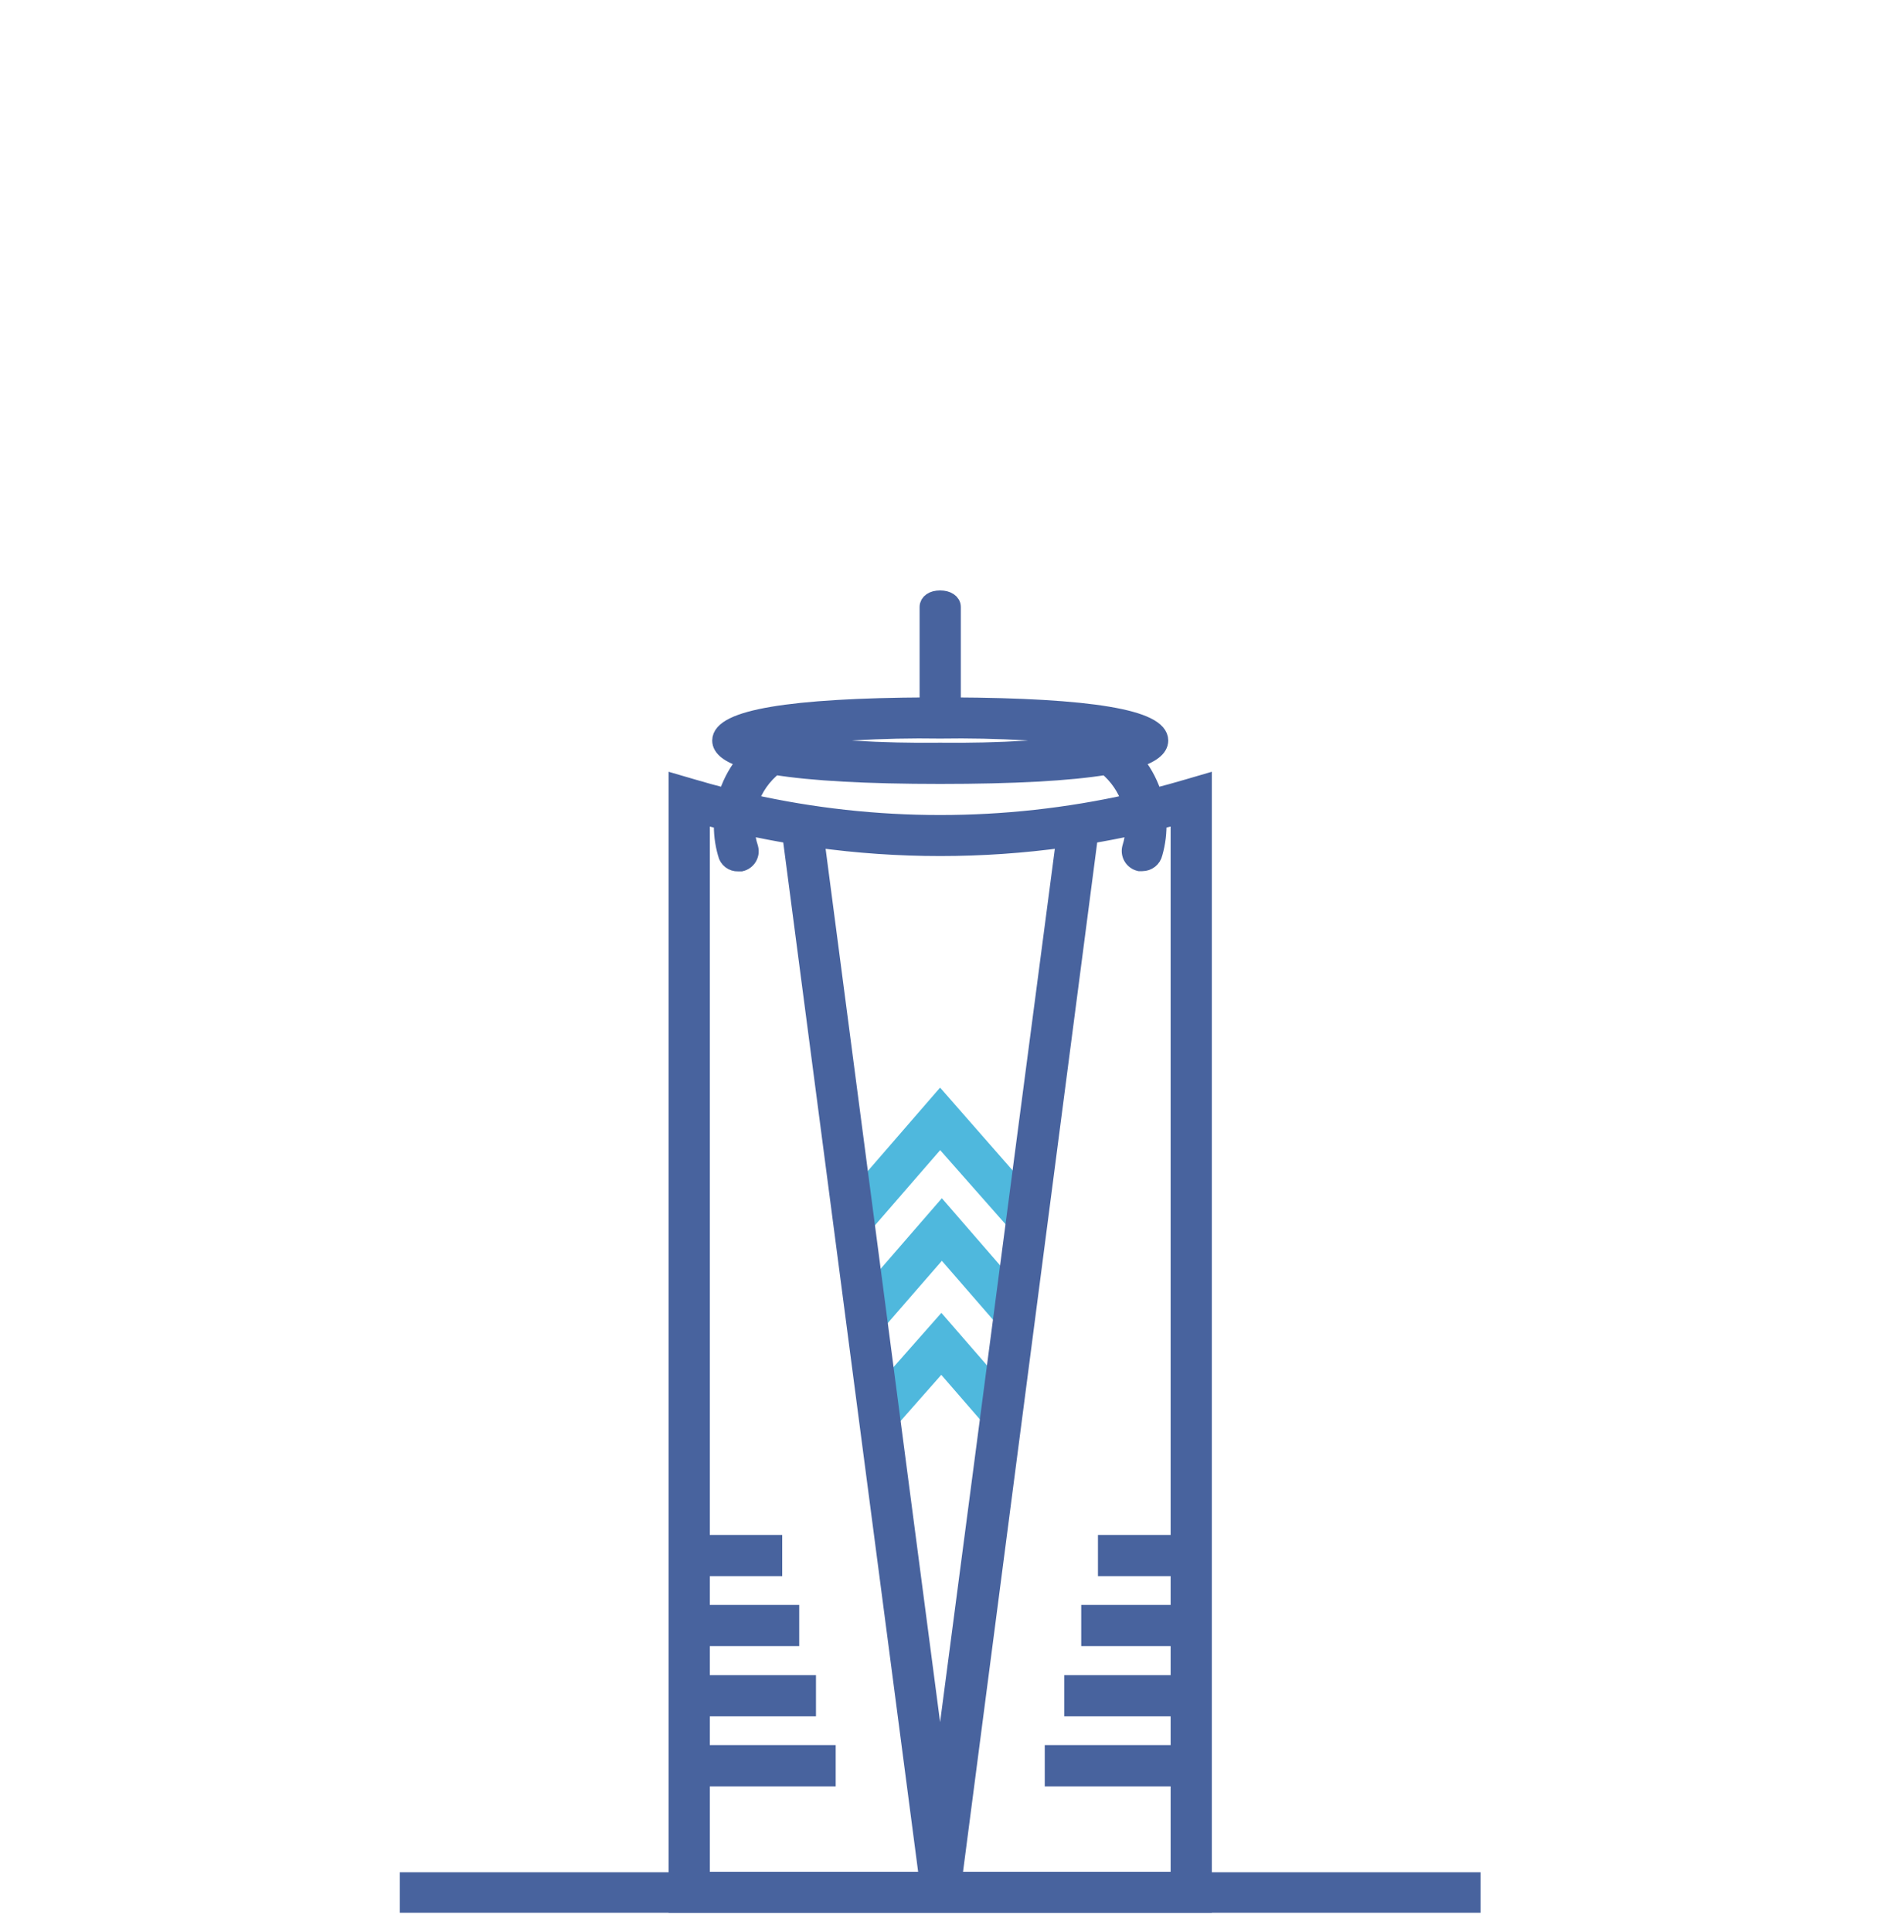 <svg width="70" height="71" viewBox="0 0 70 71" fill="none" xmlns="http://www.w3.org/2000/svg">
<path d="M32.209 51.425L32.897 52.014L34.608 50.075L36.329 52.059L37.008 51.47L34.608 48.708L32.209 51.425Z" fill="#4FB8DD"/>
<path d="M31.665 47.911L32.344 48.509L34.627 45.882L36.909 48.509L37.588 47.911L34.627 44.497L31.665 47.911Z" fill="#4FB8DD"/>
<path d="M34.563 41.816L37.28 44.895L37.959 44.306L34.563 40.43L31.203 44.306L31.891 44.895L34.563 41.816Z" fill="#4FB8DD"/>
<path d="M32.209 51.425L32.897 52.014L34.608 50.075L36.329 52.059L37.008 51.47L34.608 48.708L32.209 51.425Z" stroke="#4FB8DD" stroke-width="0.6"/>
<path d="M31.665 47.911L32.344 48.509L34.627 45.882L36.909 48.509L37.588 47.911L34.627 44.497L31.665 47.911Z" stroke="#4FB8DD" stroke-width="0.6"/>
<path d="M34.563 41.816L37.28 44.895L37.959 44.306L34.563 40.43L31.203 44.306L31.891 44.895L34.563 41.816Z" stroke="#4FB8DD" stroke-width="0.6"/>
<path fill-rule="evenodd" clip-rule="evenodd" d="M34.109 22.308C34.109 22.127 34.29 22 34.562 22C34.834 22 35.024 22.127 35.024 22.308V25.932C40.088 25.956 42.65 26.381 42.65 27.217C42.65 27.509 42.336 27.751 41.712 27.945C42.006 28.293 42.234 28.695 42.384 29.131C42.401 29.179 42.416 29.227 42.431 29.276C42.844 29.171 43.255 29.058 43.664 28.937L44.253 28.765V70H24.881V28.765L25.47 28.937C25.878 29.058 26.289 29.171 26.701 29.275C26.715 29.23 26.73 29.185 26.745 29.14C26.896 28.699 27.127 28.294 27.424 27.942C26.798 27.748 26.484 27.506 26.484 27.217C26.484 26.39 29.048 25.956 34.109 25.932V22.308ZM41.554 31.165C41.634 30.914 41.676 30.655 41.683 30.395C41.145 30.512 40.605 30.616 40.064 30.707C40.064 30.73 40.063 30.753 40.06 30.776L35.064 69.094H43.338V65.354H38.71V64.439H43.338V62.782H39.426V61.867H43.338V60.201H40.051V59.286H43.338V57.629H40.666V56.714H43.338V29.988C43.087 30.056 42.835 30.122 42.583 30.184C42.599 30.581 42.552 30.979 42.441 31.365C42.419 31.465 42.362 31.555 42.282 31.619C42.201 31.683 42.101 31.718 41.998 31.718H41.889C41.831 31.704 41.775 31.679 41.727 31.643C41.678 31.608 41.637 31.563 41.606 31.512C41.574 31.46 41.554 31.403 41.545 31.344C41.536 31.284 41.539 31.224 41.554 31.165ZM41.55 29.477L41.552 29.485C36.95 30.512 32.176 30.512 27.573 29.483L27.576 29.474C27.744 28.961 28.061 28.51 28.485 28.179C29.834 28.399 31.863 28.512 34.562 28.512C37.274 28.512 39.311 28.401 40.663 28.179C41.077 28.517 41.385 28.967 41.55 29.477ZM26.548 30.184C26.53 30.586 26.578 30.991 26.692 31.383C26.713 31.483 26.77 31.573 26.851 31.636C26.932 31.699 27.033 31.731 27.136 31.727H27.244C27.303 31.713 27.358 31.688 27.407 31.652C27.456 31.617 27.497 31.572 27.528 31.521C27.559 31.469 27.58 31.412 27.589 31.353C27.597 31.293 27.594 31.233 27.579 31.174C27.495 30.92 27.45 30.657 27.442 30.393C27.983 30.511 28.525 30.616 29.069 30.706C29.069 30.73 29.071 30.753 29.074 30.776L34.097 69.094H25.796V65.354H30.424V64.439H25.796V62.782H29.699V61.867H25.796V60.201H29.083V59.286H25.796V57.629H28.458V56.714H25.796V29.988C26.046 30.056 26.297 30.122 26.548 30.184ZM40.902 27.217C38.8 27.496 36.682 27.623 34.562 27.597C32.443 27.624 30.324 27.497 28.223 27.217C30.323 26.935 32.443 26.811 34.562 26.845C36.682 26.811 38.801 26.935 40.902 27.217ZM30.005 30.849L34.562 65.599L39.129 30.849C36.102 31.268 33.032 31.268 30.005 30.849Z" fill="#48639E"/>
<path d="M54.134 69.112H15V70H54.134V69.112Z" fill="#48639E"/>
<path fill-rule="evenodd" clip-rule="evenodd" d="M34.109 22.308C34.109 22.127 34.29 22 34.562 22C34.834 22 35.024 22.127 35.024 22.308V25.932C40.088 25.956 42.65 26.381 42.65 27.217C42.65 27.509 42.336 27.751 41.712 27.945C42.006 28.293 42.234 28.695 42.384 29.131C42.401 29.179 42.416 29.227 42.431 29.276C42.844 29.171 43.255 29.058 43.664 28.937L44.253 28.765V70H24.881V28.765L25.47 28.937C25.878 29.058 26.289 29.171 26.701 29.275C26.715 29.23 26.73 29.185 26.745 29.14C26.896 28.699 27.127 28.294 27.424 27.942C26.798 27.748 26.484 27.506 26.484 27.217C26.484 26.39 29.048 25.956 34.109 25.932V22.308ZM41.554 31.165C41.634 30.914 41.676 30.655 41.683 30.395C41.145 30.512 40.605 30.616 40.064 30.707C40.064 30.73 40.063 30.753 40.06 30.776L35.064 69.094H43.338V65.354H38.71V64.439H43.338V62.782H39.426V61.867H43.338V60.201H40.051V59.286H43.338V57.629H40.666V56.714H43.338V29.988C43.087 30.056 42.835 30.122 42.583 30.184C42.599 30.581 42.552 30.979 42.441 31.365C42.419 31.465 42.362 31.555 42.282 31.619C42.201 31.683 42.101 31.718 41.998 31.718H41.889C41.831 31.704 41.775 31.679 41.727 31.643C41.678 31.608 41.637 31.563 41.606 31.512C41.574 31.46 41.554 31.403 41.545 31.344C41.536 31.284 41.539 31.224 41.554 31.165ZM41.55 29.477L41.552 29.485C36.95 30.512 32.176 30.512 27.573 29.483L27.576 29.474C27.744 28.961 28.061 28.51 28.485 28.179C29.834 28.399 31.863 28.512 34.562 28.512C37.274 28.512 39.311 28.401 40.663 28.179C41.077 28.517 41.385 28.967 41.55 29.477ZM26.548 30.184C26.53 30.586 26.578 30.991 26.692 31.383C26.713 31.483 26.77 31.573 26.851 31.636C26.932 31.699 27.033 31.731 27.136 31.727H27.244C27.303 31.713 27.358 31.688 27.407 31.652C27.456 31.617 27.497 31.572 27.528 31.521C27.559 31.469 27.58 31.412 27.589 31.353C27.597 31.293 27.594 31.233 27.579 31.174C27.495 30.92 27.45 30.657 27.442 30.393C27.983 30.511 28.525 30.616 29.069 30.706C29.069 30.73 29.071 30.753 29.074 30.776L34.097 69.094H25.796V65.354H30.424V64.439H25.796V62.782H29.699V61.867H25.796V60.201H29.083V59.286H25.796V57.629H28.458V56.714H25.796V29.988C26.046 30.056 26.297 30.122 26.548 30.184ZM40.902 27.217C38.8 27.496 36.682 27.623 34.562 27.597C32.443 27.624 30.324 27.497 28.223 27.217C30.323 26.935 32.443 26.811 34.562 26.845C36.682 26.811 38.801 26.935 40.902 27.217ZM30.005 30.849L34.562 65.599L39.129 30.849C36.102 31.268 33.032 31.268 30.005 30.849Z" stroke="#48639E" stroke-width="0.6"/>
<path d="M54.134 69.112H15V70H54.134V69.112Z" stroke="#48639E" stroke-width="0.6"/>
</svg>
